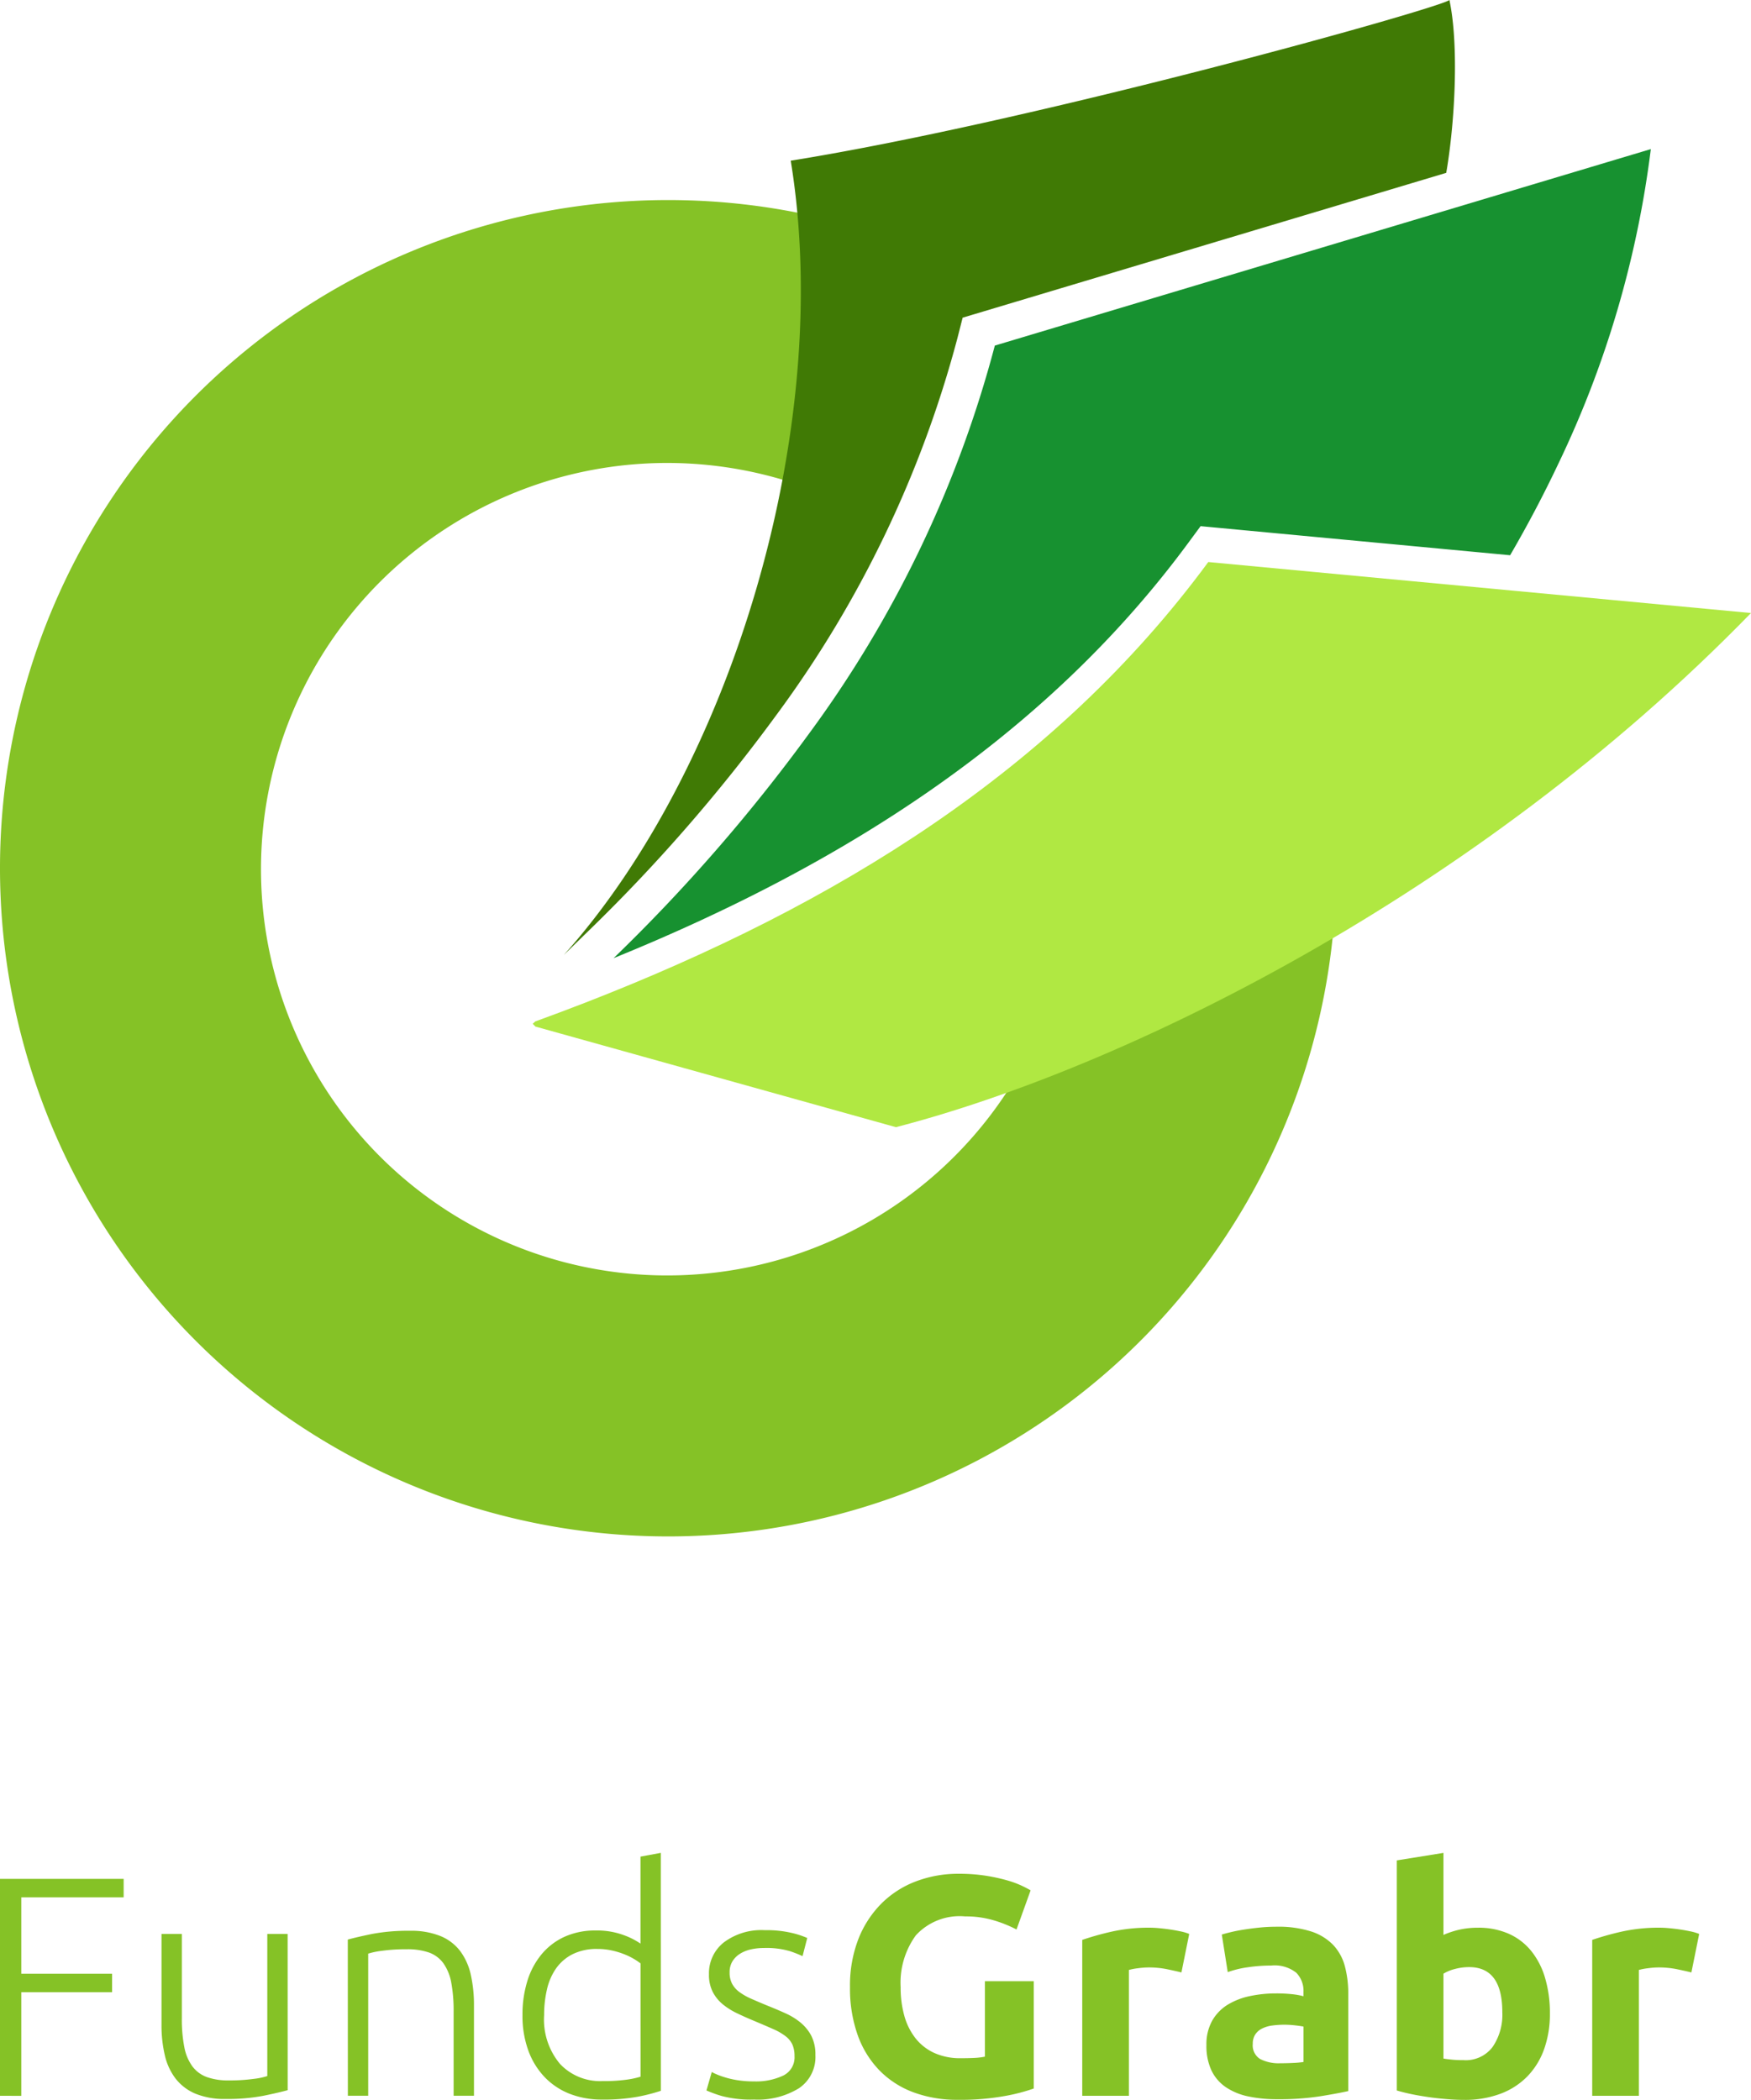 <svg xmlns="http://www.w3.org/2000/svg" width="155" height="185.864" viewBox="0 0 155 185.864"><defs><style>.a{fill:#85c226;}.b{fill:#179130;}.b,.c,.d{fill-rule:evenodd;}.c{fill:#b0e842;}.d{fill:#407a05;}</style></defs><g transform="translate(-254 -1052)"><g transform="translate(188.811 1009.011)"><path class="a" d="M160.157,111.316c.009.326.049.643.049.97a35.957,35.957,0,1,1-21.331-32.763V54.958a59.143,59.143,0,1,0,44.6,57.327c0-.324-.019-.645-.024-.97Z" transform="translate(0 7.553)"/><g transform="translate(112.346 42.989)"><path class="b" d="M179.973,78.4q-1.949,4.117-4.272,8.107l-27.4-2.574-1.064,1.444c-12.87,17.478-31.084,28.74-50.9,36.795A152.946,152.946,0,0,0,113.564,102.4a101.617,101.617,0,0,0,16.523-34.451l58.07-17.391A90.052,90.052,0,0,1,179.973,78.4" transform="translate(-89.181 -37.361)"/><path class="c" d="M92.47,112.633l-.239-.248c.077-.068.152-.136.228-.206q2.2-.8,4.358-1.636c22.354-8.677,41.693-20.663,55.215-39.027,20.117,1.889,27.924,2.623,48.041,4.513-24.477,25.162-55.845,40.379-75.693,45.509Z" transform="translate(-92.231 -21.769)"/><path class="d" d="M93.8,127.532c14.744-16.45,24-46.463,20.1-70.32,21.664-3.479,57.526-13.508,58.307-14.223.841,3.938.507,10.725-.281,15.3L129.118,71.108l-.453,1.777a98.6,98.6,0,0,1-16.012,33.358,149.741,149.741,0,0,1-16.87,19.351Z" transform="translate(-91.061 -42.989)"/></g></g><g transform="translate(209.14 1069.368)"><path class="a" d="M44.86,167.682v-19.2H55.806v1.635H46.745v6.761h8.036v1.636H46.745v9.172Z" transform="translate(0 0.454)"/><path class="a" d="M67.5,166.221q-.8.222-2.162.5a16.862,16.862,0,0,1-3.324.278,6.742,6.742,0,0,1-2.689-.471,4.367,4.367,0,0,1-1.746-1.332,5.391,5.391,0,0,1-.956-2.078,11.548,11.548,0,0,1-.29-2.688v-8.036h1.8v7.454a12.715,12.715,0,0,0,.222,2.578,4.185,4.185,0,0,0,.72,1.7,2.8,2.8,0,0,0,1.288.942,5.624,5.624,0,0,0,1.926.29,15.485,15.485,0,0,0,2.217-.138,5.97,5.97,0,0,0,1.191-.249V152.392h1.8Z" transform="translate(2.824 1.417)"/><path class="a" d="M69.568,152.945q.8-.221,2.162-.5a17.07,17.07,0,0,1,3.326-.277,6.92,6.92,0,0,1,2.729.471,4.207,4.207,0,0,1,1.747,1.343,5.513,5.513,0,0,1,.928,2.093,12.152,12.152,0,0,1,.277,2.688v8.008h-1.8v-7.426a13.582,13.582,0,0,0-.208-2.577,4.293,4.293,0,0,0-.694-1.718,2.7,2.7,0,0,0-1.275-.957,5.8,5.8,0,0,0-1.98-.29,15.171,15.171,0,0,0-2.2.138,6.776,6.776,0,0,0-1.206.249v12.581h-1.8Z" transform="translate(6.079 1.363)"/><path class="a" d="M94.227,167.694a16.011,16.011,0,0,1-2.051.525,16.475,16.475,0,0,1-3.159.25,7.7,7.7,0,0,1-2.868-.512,6.2,6.2,0,0,1-2.217-1.483,6.707,6.707,0,0,1-1.442-2.356,8.954,8.954,0,0,1-.512-3.13,10.007,10.007,0,0,1,.429-3.007,6.845,6.845,0,0,1,1.261-2.37,5.739,5.739,0,0,1,2.037-1.553,6.541,6.541,0,0,1,2.757-.553,6.789,6.789,0,0,1,2.452.4,6.448,6.448,0,0,1,1.51.761v-7.7l1.8-.333Zm-1.8-11.279a5.965,5.965,0,0,0-1.5-.831,6.95,6.95,0,0,0-1.08-.319,5.869,5.869,0,0,0-1.22-.126,4.772,4.772,0,0,0-2.23.472,4.006,4.006,0,0,0-1.454,1.261,5.265,5.265,0,0,0-.8,1.857,9.86,9.86,0,0,0-.25,2.259,6.111,6.111,0,0,0,1.414,4.336,4.878,4.878,0,0,0,3.741,1.51,14.764,14.764,0,0,0,2.147-.125,8.05,8.05,0,0,0,1.234-.263Z" transform="translate(9.133)"/><path class="a" d="M99.267,165.51A5.661,5.661,0,0,0,101.83,165a1.789,1.789,0,0,0,1.011-1.732,2.511,2.511,0,0,0-.179-1,1.972,1.972,0,0,0-.6-.749,5.18,5.18,0,0,0-1.1-.637q-.678-.3-1.676-.72-.806-.333-1.524-.679a6.222,6.222,0,0,1-1.275-.8,3.5,3.5,0,0,1-.887-1.1,3.319,3.319,0,0,1-.333-1.551,3.48,3.48,0,0,1,1.317-2.826,5.529,5.529,0,0,1,3.616-1.082,9.788,9.788,0,0,1,2.425.25,7.776,7.776,0,0,1,1.343.442l-.415,1.607a10.869,10.869,0,0,0-1.123-.442,7.34,7.34,0,0,0-2.314-.278,5.084,5.084,0,0,0-1.15.126,3.024,3.024,0,0,0-.956.388,2.085,2.085,0,0,0-.665.667,1.844,1.844,0,0,0-.249.986,2.1,2.1,0,0,0,.222,1,2.208,2.208,0,0,0,.652.735,5.326,5.326,0,0,0,1.053.594q.622.278,1.427.608.832.331,1.594.677a5.856,5.856,0,0,1,1.343.829,3.838,3.838,0,0,1,.943,1.164,3.626,3.626,0,0,1,.36,1.7,3.333,3.333,0,0,1-1.455,2.938,6.936,6.936,0,0,1-3.976,1,9.955,9.955,0,0,1-2.882-.319,11.076,11.076,0,0,1-1.331-.485l.471-1.635a2.961,2.961,0,0,0,.36.179,6.917,6.917,0,0,0,.749.278,7.961,7.961,0,0,0,1.123.263A9.125,9.125,0,0,0,99.267,165.51Z" transform="translate(12.35 1.352)"/><path class="a" d="M115.438,151.891a5.261,5.261,0,0,0-4.364,1.677,7.127,7.127,0,0,0-1.344,4.585,9.21,9.21,0,0,0,.333,2.563,5.656,5.656,0,0,0,1,1.982,4.492,4.492,0,0,0,1.663,1.287,5.526,5.526,0,0,0,2.328.457q.72,0,1.234-.027a5.794,5.794,0,0,0,.9-.111v-6.679h4.324v9.5a16.256,16.256,0,0,1-2.495.652,21.94,21.94,0,0,1-4.24.346,11.018,11.018,0,0,1-3.921-.665,8.184,8.184,0,0,1-3.005-1.94,8.63,8.63,0,0,1-1.926-3.13,12.306,12.306,0,0,1-.679-4.24,11.362,11.362,0,0,1,.748-4.268,9.214,9.214,0,0,1,2.051-3.145,8.661,8.661,0,0,1,3.062-1.954,10.536,10.536,0,0,1,3.756-.665,15.1,15.1,0,0,1,2.452.181,15.908,15.908,0,0,1,1.885.415,8.859,8.859,0,0,1,1.3.486q.512.249.734.387l-1.247,3.464a11.321,11.321,0,0,0-2.036-.817A8.681,8.681,0,0,0,115.438,151.891Z" transform="translate(14.856 0.367)"/><path class="a" d="M130.526,155.909q-.553-.136-1.3-.29a8.1,8.1,0,0,0-1.607-.152,7.255,7.255,0,0,0-.928.07,5.536,5.536,0,0,0-.817.152v11.14h-4.129v-13.8a25.176,25.176,0,0,1,2.619-.735,15.118,15.118,0,0,1,3.367-.345c.222,0,.49.012.8.041s.628.065.942.111.628.1.942.167a4.338,4.338,0,0,1,.8.234Z" transform="translate(18.916 1.308)"/><path class="a" d="M136.778,151.88a9.58,9.58,0,0,1,3.049.416,4.755,4.755,0,0,1,1.954,1.191,4.413,4.413,0,0,1,1.039,1.885,9.354,9.354,0,0,1,.3,2.467v8.589q-.888.2-2.466.457a23.688,23.688,0,0,1-3.824.264,12.141,12.141,0,0,1-2.563-.249,5.6,5.6,0,0,1-1.982-.817,3.745,3.745,0,0,1-1.275-1.484,5.118,5.118,0,0,1-.444-2.243,4.265,4.265,0,0,1,.513-2.163,3.966,3.966,0,0,1,1.372-1.413,6.2,6.2,0,0,1,1.968-.761,11.031,11.031,0,0,1,2.3-.236,13.1,13.1,0,0,1,1.428.069,6.37,6.37,0,0,1,1.011.181v-.389a2.285,2.285,0,0,0-.637-1.69,3.086,3.086,0,0,0-2.217-.638,14.024,14.024,0,0,0-2.078.153,8.806,8.806,0,0,0-1.773.43l-.527-3.326c.24-.075.541-.152.9-.237s.753-.156,1.178-.221.873-.121,1.344-.167S136.3,151.88,136.778,151.88Zm.333,12.084q.609,0,1.164-.029a8.009,8.009,0,0,0,.886-.083v-3.131q-.249-.054-.748-.111a8.537,8.537,0,0,0-.913-.056,8.4,8.4,0,0,0-1.1.07,2.84,2.84,0,0,0-.9.264,1.526,1.526,0,0,0-.609.526,1.464,1.464,0,0,0-.222.832,1.416,1.416,0,0,0,.65,1.343A3.6,3.6,0,0,0,137.11,163.964Z" transform="translate(21.088 1.291)"/><path class="a" d="M157.643,160.848a9.226,9.226,0,0,1-.512,3.16,6.68,6.68,0,0,1-1.483,2.41,6.521,6.521,0,0,1-2.384,1.539,8.953,8.953,0,0,1-3.214.54q-.749,0-1.566-.07c-.546-.046-1.08-.1-1.607-.179s-1.029-.162-1.51-.263-.906-.208-1.275-.319V147.3l4.129-.665v7.261a7.733,7.733,0,0,1,1.44-.471,7.4,7.4,0,0,1,1.607-.166,6.587,6.587,0,0,1,2.744.54,5.361,5.361,0,0,1,1.995,1.539,6.881,6.881,0,0,1,1.219,2.4A10.9,10.9,0,0,1,157.643,160.848Zm-4.212-.11q0-3.992-2.938-3.992a4.877,4.877,0,0,0-1.261.167,3.6,3.6,0,0,0-1.011.415v7.511c.2.037.461.069.775.1s.655.041,1.025.041a2.965,2.965,0,0,0,2.549-1.165A5.05,5.05,0,0,0,153.431,160.738Z" transform="translate(24.415)"/><path class="a" d="M166.754,155.909q-.555-.136-1.3-.29a8.114,8.114,0,0,0-1.607-.152,7.239,7.239,0,0,0-.928.07,5.536,5.536,0,0,0-.817.152v11.14h-4.129v-13.8a25.144,25.144,0,0,1,2.618-.735,15.129,15.129,0,0,1,3.368-.345c.222,0,.488.012.8.041s.628.065.942.111.628.1.942.167a4.366,4.366,0,0,1,.8.234Z" transform="translate(27.83 1.308)"/></g></g></svg>